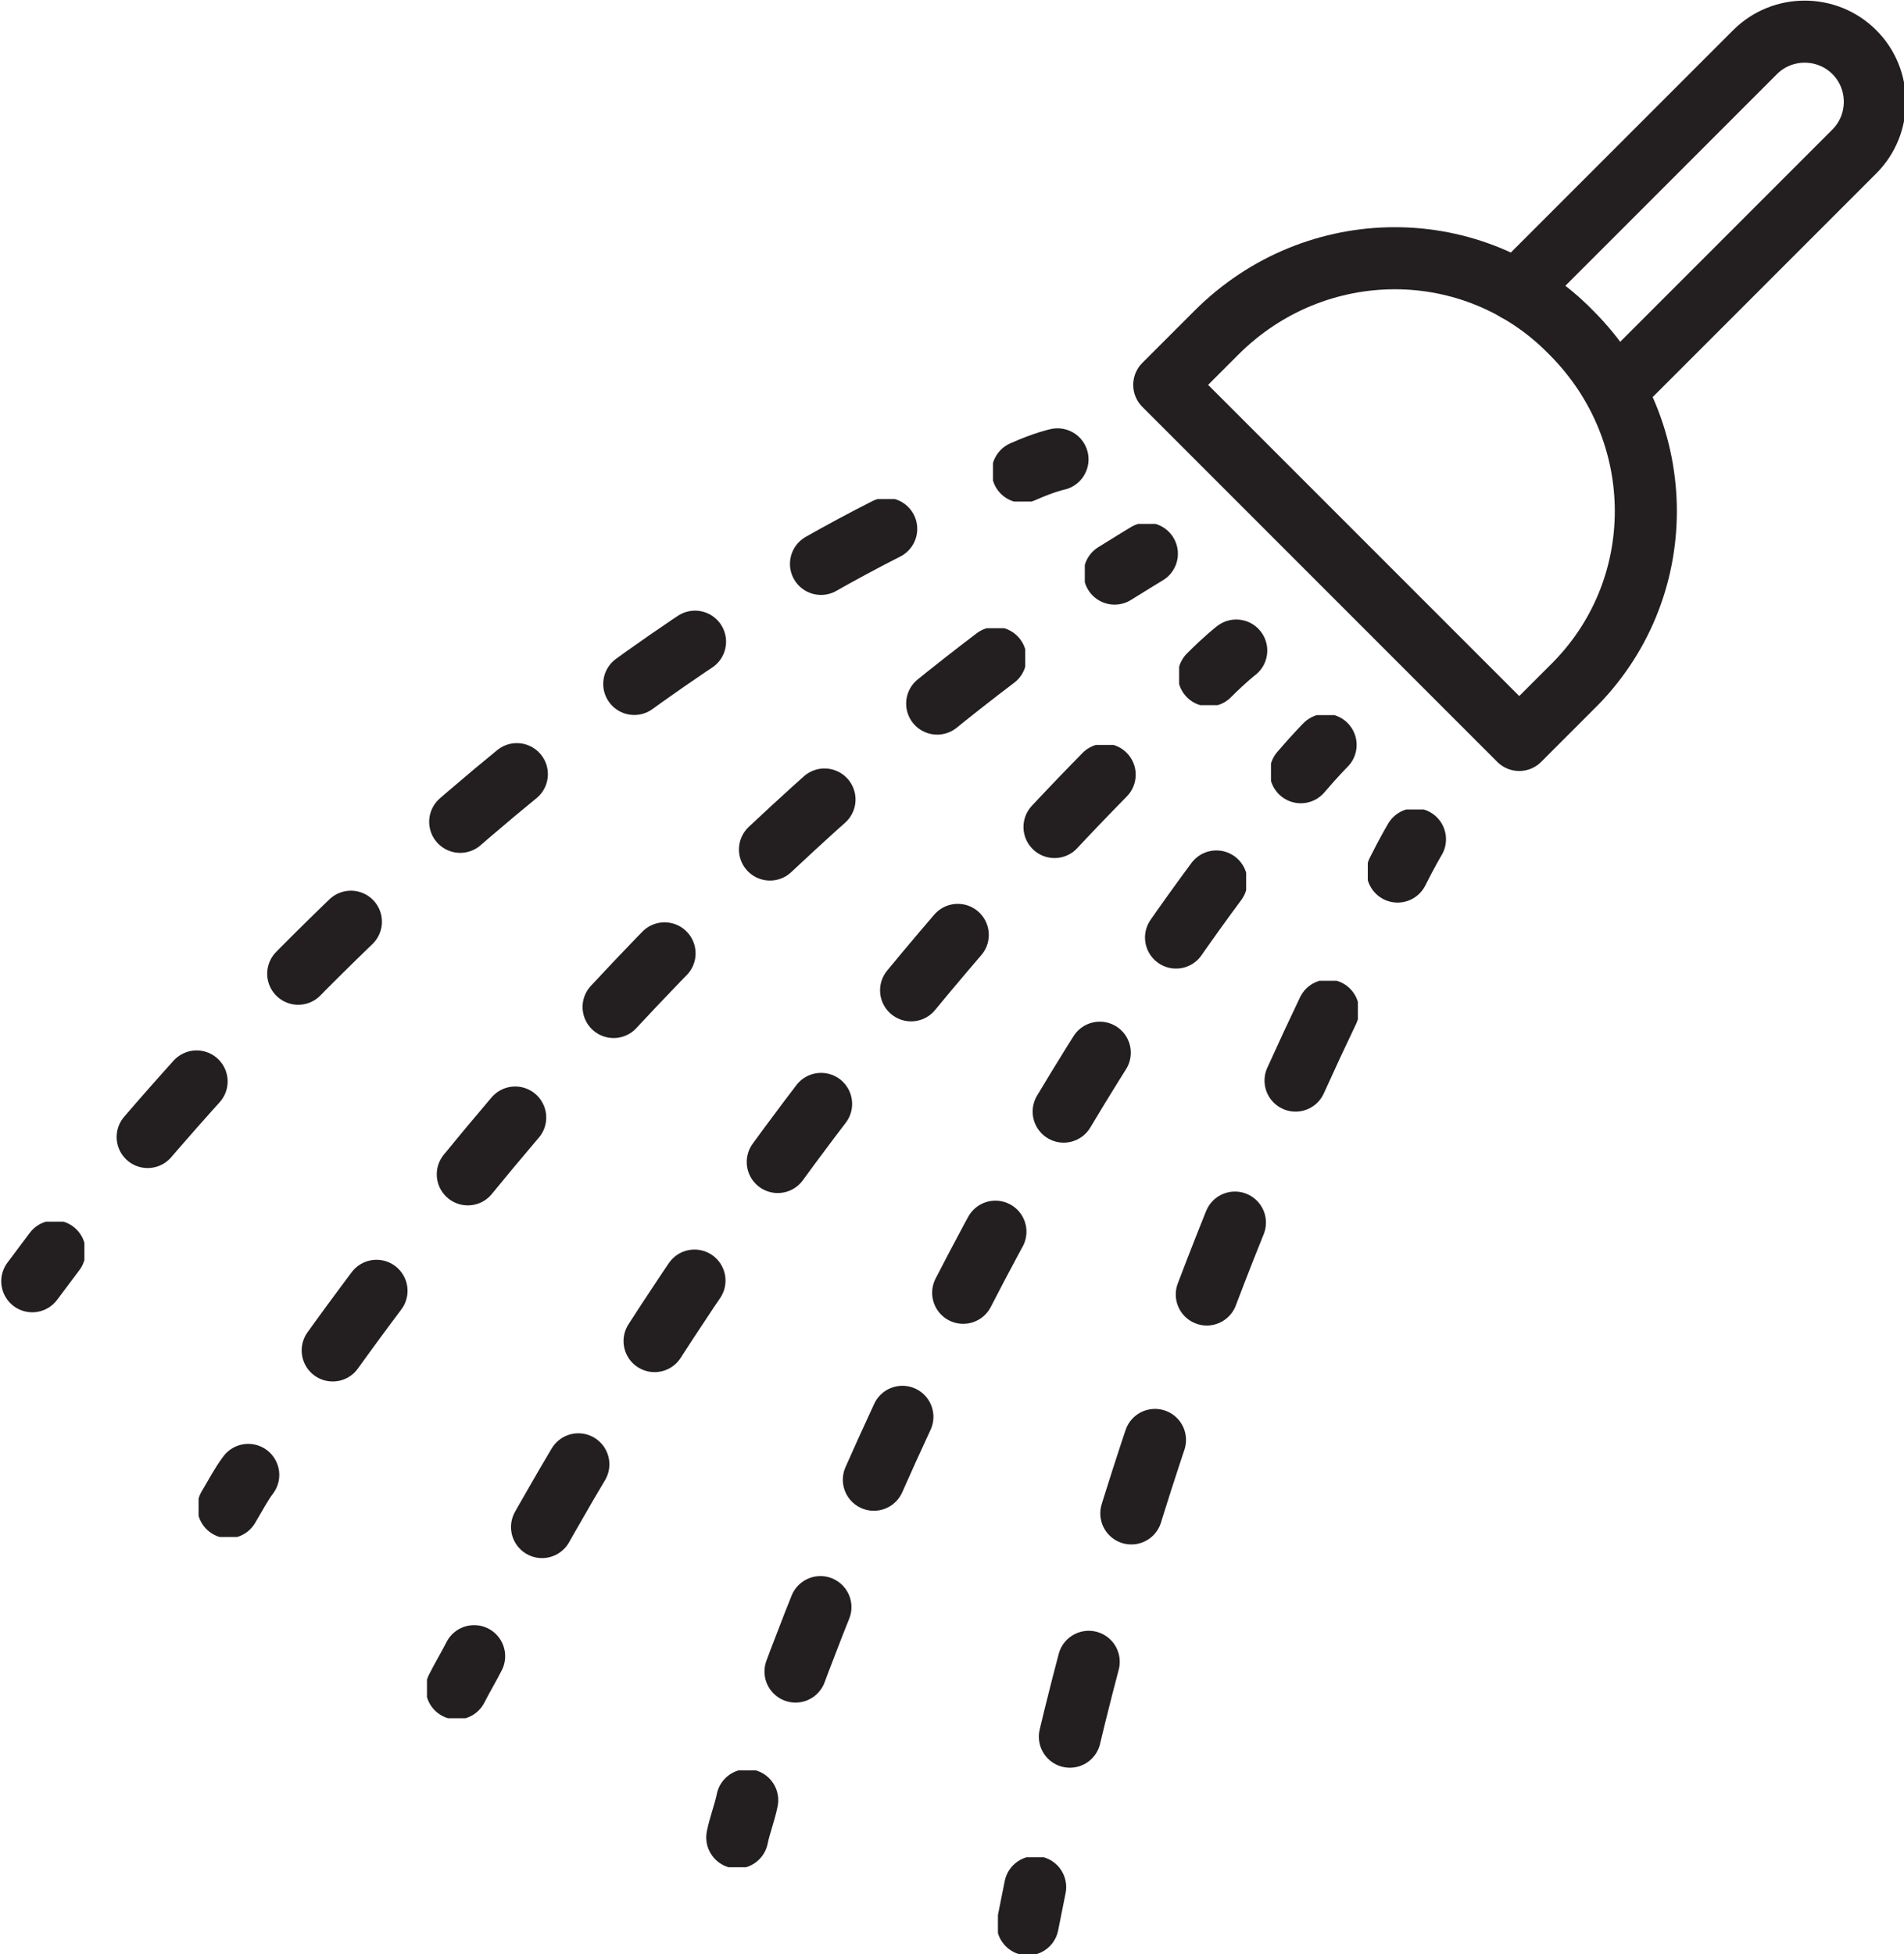 <?xml version="1.0" encoding="utf-8"?>
<!-- Generator: Adobe Illustrator 27.3.0, SVG Export Plug-In . SVG Version: 6.00 Build 0)  -->
<svg version="1.1" id="Layer_1" xmlns="http://www.w3.org/2000/svg" xmlns:xlink="http://www.w3.org/1999/xlink" x="0px" y="0px"
	 viewBox="0 0 76.7 78.7" style="enable-background:new 0 0 76.7 78.7;" xml:space="preserve">
<style type="text/css">
	.st0{fill:none;stroke:#231F20;stroke-width:2.5;stroke-linecap:round;stroke-linejoin:round;stroke-miterlimit:10;}
	.st1{clip-path:url(#SVGID_00000041973594740502893300000016665060941136034432_);}
	
		.st2{clip-path:url(#SVGID_00000176766208572498515900000012153680303322055092_);fill:none;stroke:#231F20;stroke-width:2.5;stroke-linecap:round;stroke-linejoin:round;}
	
		.st3{clip-path:url(#SVGID_00000138571392404668133340000007027318004994466197_);fill:none;stroke:#231F20;stroke-width:2.5;stroke-linecap:round;stroke-linejoin:round;stroke-dasharray:3.109,6.219;}
	
		.st4{clip-path:url(#SVGID_00000121258611469933458410000013293851616627422884_);fill:none;stroke:#231F20;stroke-width:2.5;stroke-linecap:round;stroke-linejoin:round;}
	
		.st5{clip-path:url(#SVGID_00000143582632977748810960000017091261773403340473_);fill:none;stroke:#231F20;stroke-width:2.5;stroke-linecap:round;stroke-linejoin:round;}
	
		.st6{clip-path:url(#SVGID_00000093141379256117934160000000027031173506985370_);fill:none;stroke:#231F20;stroke-width:2.5;stroke-linecap:round;stroke-linejoin:round;stroke-dasharray:2.782,5.564;}
	
		.st7{clip-path:url(#SVGID_00000160894257084325825300000018220627620379004808_);fill:none;stroke:#231F20;stroke-width:2.5;stroke-linecap:round;stroke-linejoin:round;}
	
		.st8{clip-path:url(#SVGID_00000005263919303788394370000015502204182747647133_);fill:none;stroke:#231F20;stroke-width:2.5;stroke-linecap:round;stroke-linejoin:round;}
	
		.st9{clip-path:url(#SVGID_00000118356995985884280950000007147949821476783758_);fill:none;stroke:#231F20;stroke-width:2.5;stroke-linecap:round;stroke-linejoin:round;stroke-dasharray:2.919,5.837;}
	
		.st10{clip-path:url(#SVGID_00000031905514851045497170000003042983809748454282_);fill:none;stroke:#231F20;stroke-width:2.5;stroke-linecap:round;stroke-linejoin:round;}
	
		.st11{clip-path:url(#SVGID_00000044165534144318395870000010458317010679067066_);fill:none;stroke:#231F20;stroke-width:2.5;stroke-linecap:round;stroke-linejoin:round;}
	
		.st12{clip-path:url(#SVGID_00000056391910612265423590000002758693633662759089_);fill:none;stroke:#231F20;stroke-width:2.5;stroke-linecap:round;stroke-linejoin:round;stroke-dasharray:2.98,5.961;}
	
		.st13{clip-path:url(#SVGID_00000109732506274610660840000015941965317255943587_);fill:none;stroke:#231F20;stroke-width:2.5;stroke-linecap:round;stroke-linejoin:round;}
	
		.st14{clip-path:url(#SVGID_00000077315784340941720280000003181133191202734262_);fill:none;stroke:#231F20;stroke-width:2.5;stroke-linecap:round;stroke-linejoin:round;}
	
		.st15{clip-path:url(#SVGID_00000025429489469675763300000012964899734863404712_);fill:none;stroke:#231F20;stroke-width:2.5;stroke-linecap:round;stroke-linejoin:round;stroke-dasharray:2.982,5.965;}
	
		.st16{clip-path:url(#SVGID_00000123434589155673352830000009482866253922101926_);fill:none;stroke:#231F20;stroke-width:2.5;stroke-linecap:round;stroke-linejoin:round;}
</style>
<g>
	<path class="st0" d="M46.9,15.5l2.1-2.1c4-4,10.4-4,14.3,0c4,4,4,10.4,0,14.3l-2.1,2.1L46.9,15.5z"/>
	<path class="st0" d="M61.1,11.7l9.6-9.6c1.1-1.1,2.9-1.1,4,0c1.1,1.1,1.1,2.9,0,4l-9.6,9.6"/>
	<g>
		<g>
			<defs>
				<rect id="SVGID_1_" y="17.2" width="58.3" height="61.5"/>
			</defs>
			<clipPath id="SVGID_00000008856783691942569570000003024849512988527256_">
				<use xlink:href="#SVGID_1_"  style="overflow:visible;"/>
			</clipPath>
			<g style="clip-path:url(#SVGID_00000008856783691942569570000003024849512988527256_);">
				<g>
					<defs>
						<rect id="SVGID_00000134956260974502994620000001908598728609284525_" x="55.1" y="32.6" width="3.2" height="3.8"/>
					</defs>
					<clipPath id="SVGID_00000072252970386912370020000017780717781322328241_">
						<use xlink:href="#SVGID_00000134956260974502994620000001908598728609284525_"  style="overflow:visible;"/>
					</clipPath>
					
						<path style="clip-path:url(#SVGID_00000072252970386912370020000017780717781322328241_);fill:none;stroke:#231F20;stroke-width:2.5;stroke-linecap:round;stroke-linejoin:round;" d="
						M57,33.8c0,0-0.3,0.5-0.7,1.3"/>
				</g>
			</g>
			<g style="clip-path:url(#SVGID_00000008856783691942569570000003024849512988527256_);">
				<g>
					<defs>
						<rect id="SVGID_00000167384326174951078380000017652265777469888418_" x="41.1" y="39.5" width="13.6" height="34.8"/>
					</defs>
					<clipPath id="SVGID_00000171708145075502607940000008718878971531910306_">
						<use xlink:href="#SVGID_00000167384326174951078380000017652265777469888418_"  style="overflow:visible;"/>
					</clipPath>
					
						<path style="clip-path:url(#SVGID_00000171708145075502607940000008718878971531910306_);fill:none;stroke:#231F20;stroke-width:2.5;stroke-linecap:round;stroke-linejoin:round;stroke-dasharray:3.109,6.219;" d="
						M53.5,40.7c-3.3,6.9-8.1,18.4-11.1,32.3"/>
				</g>
			</g>
			<g style="clip-path:url(#SVGID_00000008856783691942569570000003024849512988527256_);">
				<g>
					<defs>
						<rect id="SVGID_00000034771613757249456090000002606630422224400002_" x="40.2" y="74.8" width="2.8" height="4"/>
					</defs>
					<clipPath id="SVGID_00000002371055506995370740000014157570672245562010_">
						<use xlink:href="#SVGID_00000034771613757249456090000002606630422224400002_"  style="overflow:visible;"/>
					</clipPath>
					
						<path style="clip-path:url(#SVGID_00000002371055506995370740000014157570672245562010_);fill:none;stroke:#231F20;stroke-width:2.5;stroke-linecap:round;stroke-linejoin:round;" d="
						M41.7,76c-0.1,0.5-0.2,1-0.3,1.5"/>
				</g>
			</g>
			<g style="clip-path:url(#SVGID_00000008856783691942569570000003024849512988527256_);">
				<g>
					<defs>
						<rect id="SVGID_00000045597678417447828740000002849459658262157971_" x="51.2" y="28.8" width="3.5" height="3.6"/>
					</defs>
					<clipPath id="SVGID_00000008849544032440707670000001351541337484901015_">
						<use xlink:href="#SVGID_00000045597678417447828740000002849459658262157971_"  style="overflow:visible;"/>
					</clipPath>
					
						<path style="clip-path:url(#SVGID_00000008849544032440707670000001351541337484901015_);fill:none;stroke:#231F20;stroke-width:2.5;stroke-linecap:round;stroke-linejoin:round;" d="
						M53.4,30c0,0-0.4,0.4-1,1.1"/>
				</g>
			</g>
			<g style="clip-path:url(#SVGID_00000008856783691942569570000003024849512988527256_);">
				<g>
					<defs>
						<rect id="SVGID_00000046314654510247821970000018085764607607073466_" x="29.8" y="34.2" width="20.4" height="36.9"/>
					</defs>
					<clipPath id="SVGID_00000126295001499343384380000011454475019931135122_">
						<use xlink:href="#SVGID_00000046314654510247821970000018085764607607073466_"  style="overflow:visible;"/>
					</clipPath>
					
						<path style="clip-path:url(#SVGID_00000126295001499343384380000011454475019931135122_);fill:none;stroke:#231F20;stroke-width:2.5;stroke-linecap:round;stroke-linejoin:round;stroke-dasharray:2.782,5.564;" d="
						M49,35.5c-4.6,6.2-12,17.8-17.9,34.4"/>
				</g>
			</g>
			<g style="clip-path:url(#SVGID_00000008856783691942569570000003024849512988527256_);">
				<g>
					<defs>
						<rect id="SVGID_00000160894864779353808280000008070020136236895677_" x="28.4" y="71.3" width="3" height="3.9"/>
					</defs>
					<clipPath id="SVGID_00000073690005724975711000000015055920810404692135_">
						<use xlink:href="#SVGID_00000160894864779353808280000008070020136236895677_"  style="overflow:visible;"/>
					</clipPath>
					
						<path style="clip-path:url(#SVGID_00000073690005724975711000000015055920810404692135_);fill:none;stroke:#231F20;stroke-width:2.5;stroke-linecap:round;stroke-linejoin:round;" d="
						M30.1,72.5C30,73,29.8,73.5,29.7,74"/>
				</g>
			</g>
			<g style="clip-path:url(#SVGID_00000008856783691942569570000003024849512988527256_);">
				<g>
					<defs>
						<rect id="SVGID_00000054242858980587288490000009544818461439984291_" x="47.5" y="24.9" width="3.6" height="3.5"/>
					</defs>
					<clipPath id="SVGID_00000147903242668715277170000001410197878943933586_">
						<use xlink:href="#SVGID_00000054242858980587288490000009544818461439984291_"  style="overflow:visible;"/>
					</clipPath>
					
						<path style="clip-path:url(#SVGID_00000147903242668715277170000001410197878943933586_);fill:none;stroke:#231F20;stroke-width:2.5;stroke-linecap:round;stroke-linejoin:round;" d="
						M49.8,26.2c0,0-0.4,0.3-1.1,1"/>
				</g>
			</g>
			<g style="clip-path:url(#SVGID_00000008856783691942569570000003024849512988527256_);">
				<g>
					<defs>
						<rect id="SVGID_00000165235868954242984340000004749141991055971746_" x="19.2" y="30" width="26.6" height="35.4"/>
					</defs>
					<clipPath id="SVGID_00000180331829321476329530000018221558113295373699_">
						<use xlink:href="#SVGID_00000165235868954242984340000004749141991055971746_"  style="overflow:visible;"/>
					</clipPath>
					
						<path style="clip-path:url(#SVGID_00000180331829321476329530000018221558113295373699_);fill:none;stroke:#231F20;stroke-width:2.5;stroke-linecap:round;stroke-linejoin:round;stroke-dasharray:2.919,5.837;" d="
						M44.5,31.2c-5.9,6-15.7,17.3-24.1,32.9"/>
				</g>
			</g>
			<g style="clip-path:url(#SVGID_00000008856783691942569570000003024849512988527256_);">
				<g>
					<defs>
						<rect id="SVGID_00000118376269503587952520000004632634822125306508_" x="17.2" y="65.4" width="3.2" height="3.8"/>
					</defs>
					<clipPath id="SVGID_00000057141765155916671450000001953266162089861037_">
						<use xlink:href="#SVGID_00000118376269503587952520000004632634822125306508_"  style="overflow:visible;"/>
					</clipPath>
					
						<path style="clip-path:url(#SVGID_00000057141765155916671450000001953266162089861037_);fill:none;stroke:#231F20;stroke-width:2.5;stroke-linecap:round;stroke-linejoin:round;" d="
						M19.1,66.7c-0.2,0.4-0.5,0.9-0.7,1.3"/>
				</g>
			</g>
			<g style="clip-path:url(#SVGID_00000008856783691942569570000003024849512988527256_);">
				<g>
					<defs>
						<rect id="SVGID_00000007417833599606172440000015586844424853088162_" x="43.7" y="21.1" width="3.8" height="3.3"/>
					</defs>
					<clipPath id="SVGID_00000074432087424424079650000006611388031407432372_">
						<use xlink:href="#SVGID_00000007417833599606172440000015586844424853088162_"  style="overflow:visible;"/>
					</clipPath>
					
						<path style="clip-path:url(#SVGID_00000074432087424424079650000006611388031407432372_);fill:none;stroke:#231F20;stroke-width:2.5;stroke-linecap:round;stroke-linejoin:round;" d="
						M46.2,22.3c0,0-0.5,0.3-1.3,0.8"/>
				</g>
			</g>
			<g style="clip-path:url(#SVGID_00000008856783691942569570000003024849512988527256_);">
				<g>
					<defs>
						<rect id="SVGID_00000125595571087706023660000012029136028916547221_" x="10.4" y="25.3" width="30.9" height="32.8"/>
					</defs>
					<clipPath id="SVGID_00000121273187164792245660000009599106895317375378_">
						<use xlink:href="#SVGID_00000125595571087706023660000012029136028916547221_"  style="overflow:visible;"/>
					</clipPath>
					
						<path style="clip-path:url(#SVGID_00000121273187164792245660000009599106895317375378_);fill:none;stroke:#231F20;stroke-width:2.5;stroke-linecap:round;stroke-linejoin:round;stroke-dasharray:2.98,5.961;" d="
						M40.1,26.5c-6.6,5-17.7,14.8-28.4,30.3"/>
				</g>
			</g>
			<g style="clip-path:url(#SVGID_00000008856783691942569570000003024849512988527256_);">
				<g>
					<defs>
						<rect id="SVGID_00000161620087116890735390000009539861841809279633_" x="8" y="58.1" width="3.3" height="3.8"/>
					</defs>
					<clipPath id="SVGID_00000181807914607606567940000012472469977316594081_">
						<use xlink:href="#SVGID_00000161620087116890735390000009539861841809279633_"  style="overflow:visible;"/>
					</clipPath>
					
						<path style="clip-path:url(#SVGID_00000181807914607606567940000012472469977316594081_);fill:none;stroke:#231F20;stroke-width:2.5;stroke-linecap:round;stroke-linejoin:round;" d="
						M10,59.4c-0.3,0.4-0.5,0.8-0.8,1.3"/>
				</g>
			</g>
			<g style="clip-path:url(#SVGID_00000008856783691942569570000003024849512988527256_);">
				<g>
					<defs>
						<rect id="SVGID_00000005944908726609220190000002447476957604492989_" x="40" y="17.2" width="3.9" height="3"/>
					</defs>
					<clipPath id="SVGID_00000167384879564213992120000013636585281535042690_">
						<use xlink:href="#SVGID_00000005944908726609220190000002447476957604492989_"  style="overflow:visible;"/>
					</clipPath>
					
						<path style="clip-path:url(#SVGID_00000167384879564213992120000013636585281535042690_);fill:none;stroke:#231F20;stroke-width:2.5;stroke-linecap:round;stroke-linejoin:round;" d="
						M42.6,18.5c0,0-0.5,0.1-1.4,0.5"/>
				</g>
			</g>
			<g style="clip-path:url(#SVGID_00000008856783691942569570000003024849512988527256_);">
				<g>
					<defs>
						<rect id="SVGID_00000092444370315215642650000009642651046222144694_" x="2.8" y="20.1" width="34.2" height="29.3"/>
					</defs>
					<clipPath id="SVGID_00000013182736117292816680000004332595470749320885_">
						<use xlink:href="#SVGID_00000092444370315215642650000009642651046222144694_"  style="overflow:visible;"/>
					</clipPath>
					
						<path style="clip-path:url(#SVGID_00000013182736117292816680000004332595470749320885_);fill:none;stroke:#231F20;stroke-width:2.5;stroke-linecap:round;stroke-linejoin:round;stroke-dasharray:2.982,5.965;" d="
						M35.7,21.3c-7.1,3.6-18.9,11.3-31.7,26.8"/>
				</g>
			</g>
			<g style="clip-path:url(#SVGID_00000008856783691942569570000003024849512988527256_);">
				<g>
					<defs>
						<rect id="SVGID_00000021090011717278855340000009361954302559174027_" y="49.2" width="3.4" height="3.7"/>
					</defs>
					<clipPath id="SVGID_00000162348336639991819900000003521867729409583020_">
						<use xlink:href="#SVGID_00000021090011717278855340000009361954302559174027_"  style="overflow:visible;"/>
					</clipPath>
					
						<path style="clip-path:url(#SVGID_00000162348336639991819900000003521867729409583020_);fill:none;stroke:#231F20;stroke-width:2.5;stroke-linecap:round;stroke-linejoin:round;" d="
						M2.2,50.4c-0.3,0.4-0.6,0.8-0.9,1.2"/>
				</g>
			</g>
		</g>
	</g>
</g>
</svg>
